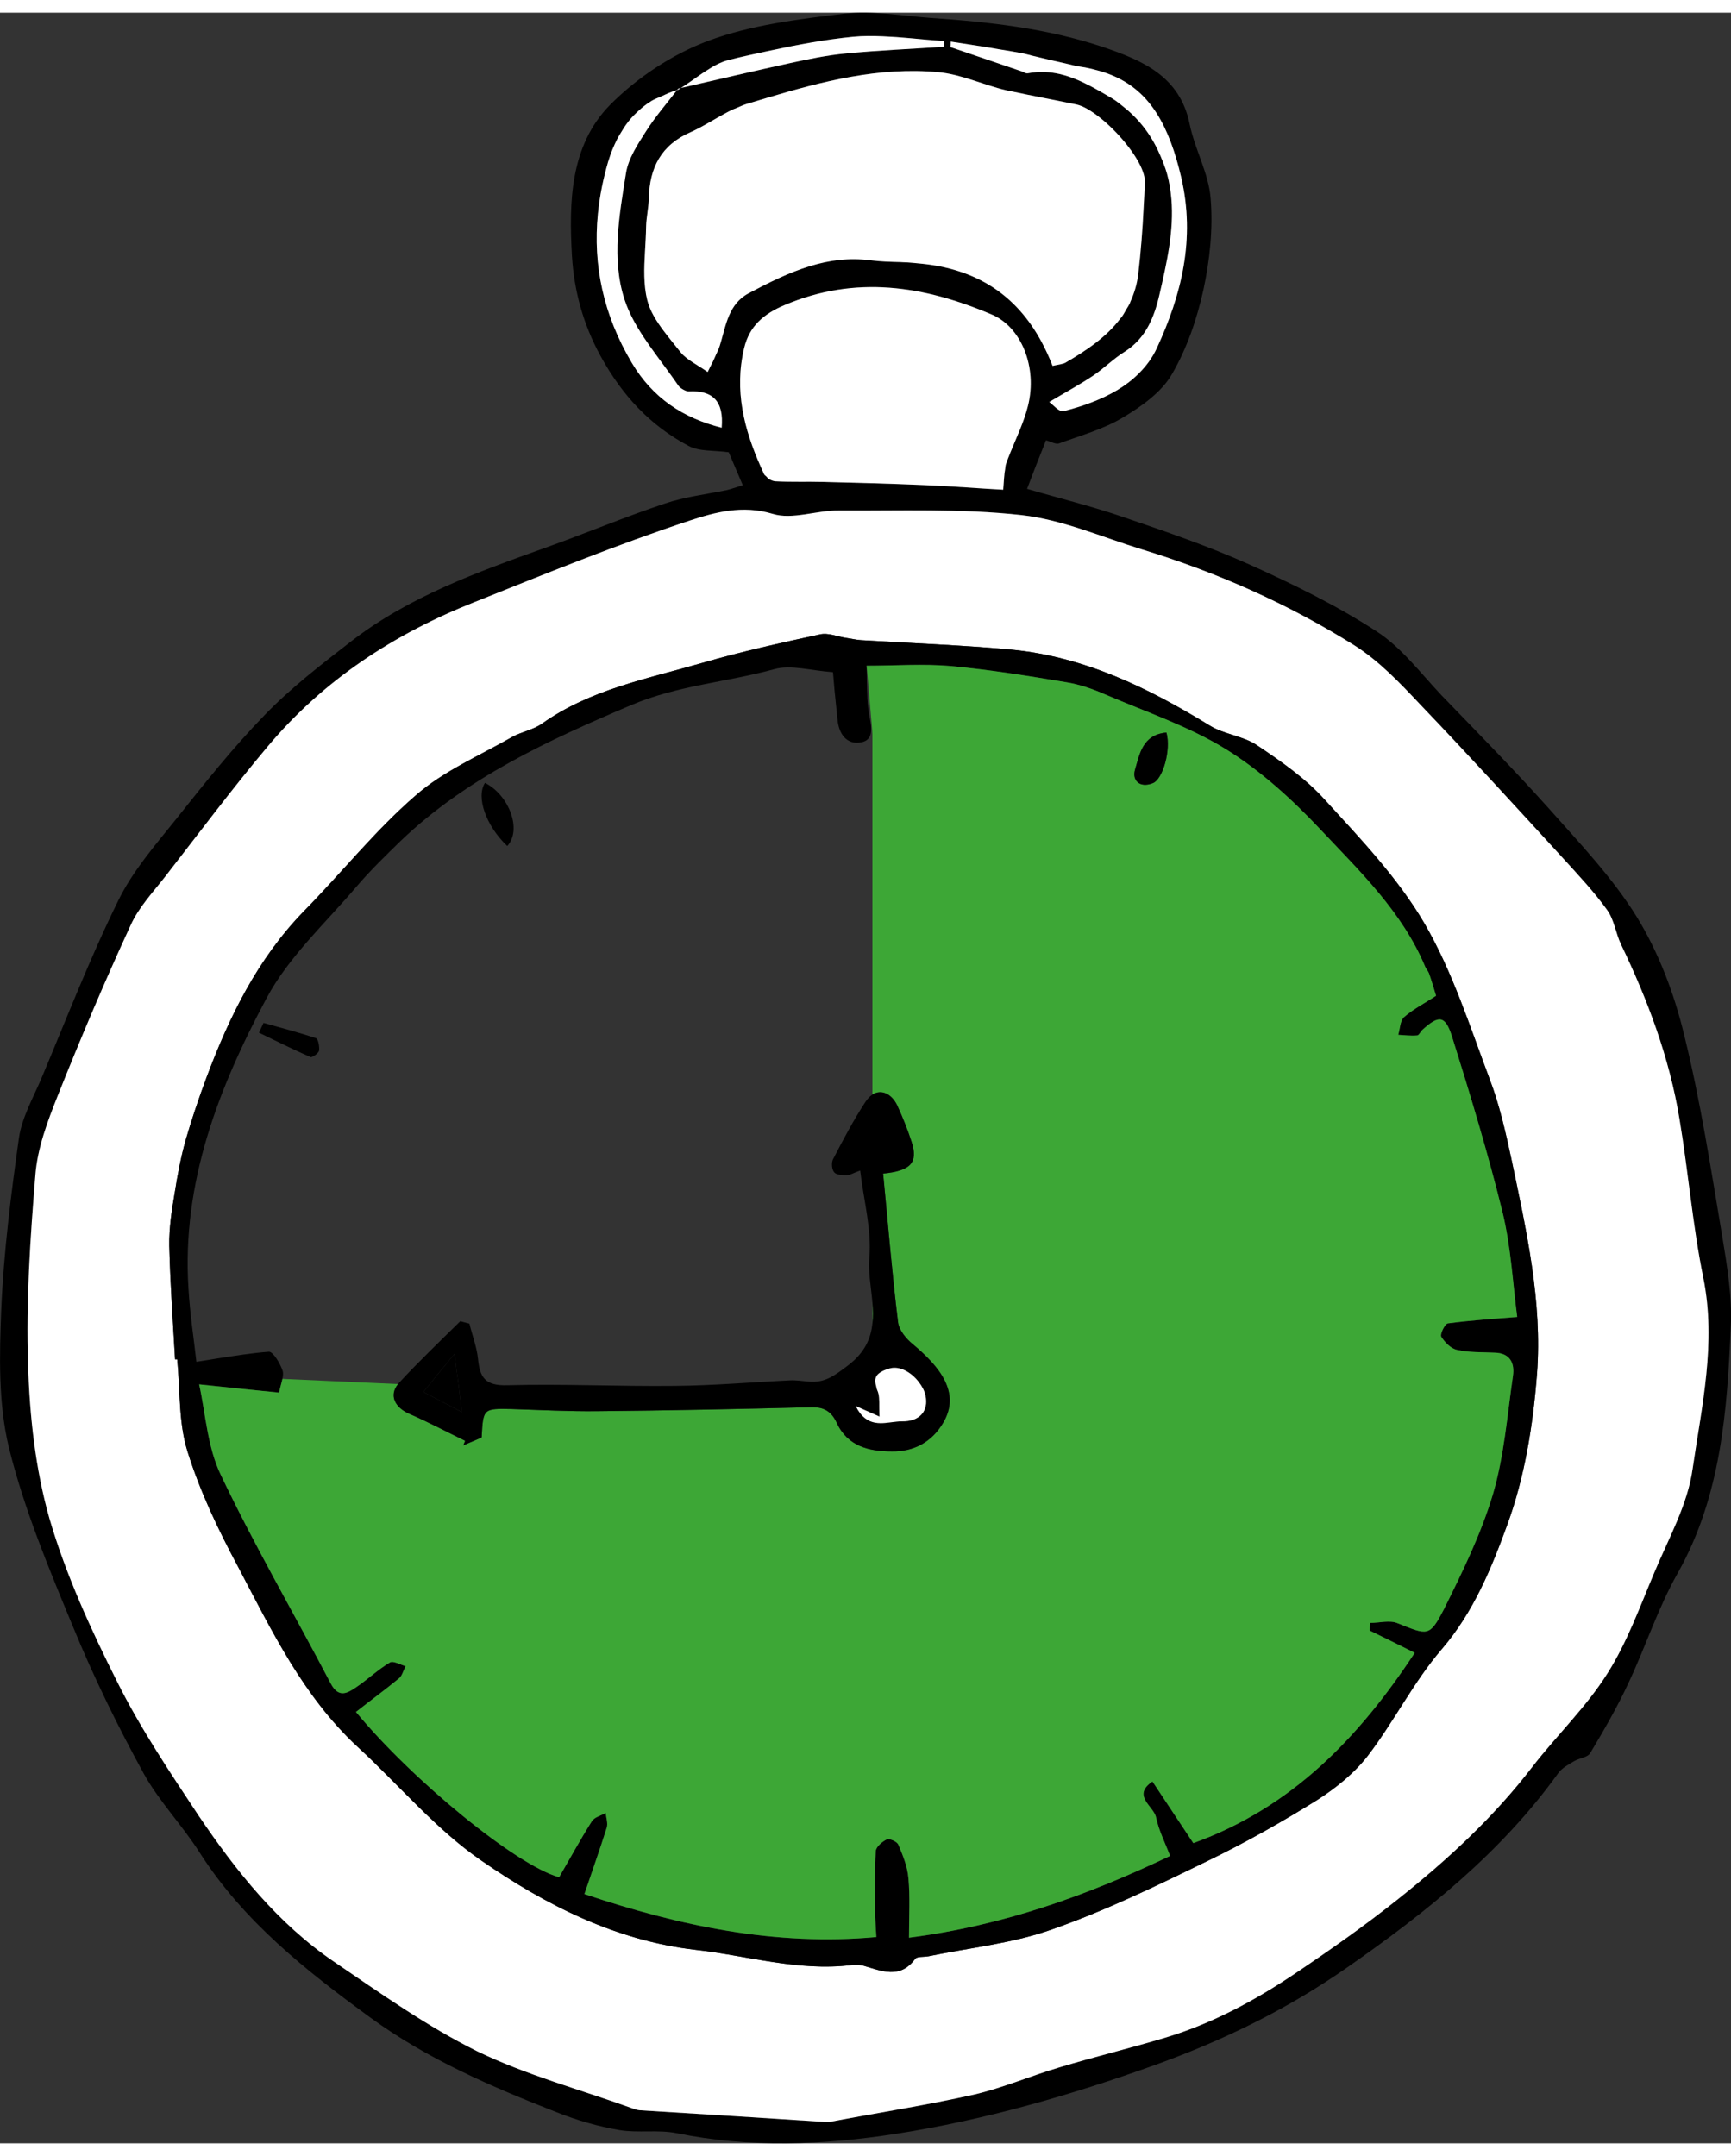 <?xml version="1.0" encoding="utf-8"?>
<!-- Generator: Adobe Illustrator 16.0.0, SVG Export Plug-In . SVG Version: 6.00 Build 0)  -->
<!DOCTYPE svg PUBLIC "-//W3C//DTD SVG 1.1 Tiny//EN" "http://www.w3.org/Graphics/SVG/1.1/DTD/svg11-tiny.dtd">
<svg version="1.1" baseProfile="tiny" id="Livello_1"
	 xmlns="http://www.w3.org/2000/svg" xmlns:xlink="http://www.w3.org/1999/xlink" x="0px" y="0px" 
	 viewBox="0 0 56.749 69.854" width="57px" height="71px" xml:space="preserve">
<rect x="0" y="0" width="56.749" height="69.854" fill="#333333" stroke="none"/>
<g>
	<path fill="none" d="M22.2,2.531c-0.194,0.054-0.354,0.137-0.521,0.214c0.164-0.076,0.326-0.154,0.514-0.205
		C22.195,2.537,22.197,2.534,22.2,2.531z"/>
	<path fill="none" d="M19.604,6.585c-0.169,1.688,0.176,3.317,1.106,4.885c0,0.001,0.001,0.002,0.002,0.003
		C19.783,9.906,19.436,8.274,19.604,6.585z"/>
	<path fill="none" d="M23.467,11.232c-0.031,0.068-0.058,0.137-0.092,0.204C23.409,11.369,23.436,11.3,23.467,11.232z"/>
	<path fill="none" d="M25.255,1.242c-0.463,0.099-0.927,0.193-1.385,0.309c-0.15,0.04-0.29,0.1-0.42,0.17
		c-0.07,0.03-0.13,0.07-0.2,0.12c-0.032,0.019-0.062,0.042-0.093,0.062c0.23-0.149,0.465-0.281,0.717-0.346
		C24.33,1.438,24.793,1.341,25.255,1.242z"/>
	<path fill="none" d="M22.419,12.367c-0.076-0.039-0.145-0.089-0.179-0.146c-0.099-0.146-0.206-0.29-0.311-0.434
		c0.104,0.144,0.21,0.287,0.307,0.433C22.274,12.278,22.344,12.329,22.419,12.367z"/>
	<path fill="none" d="M22.906,2.069c-0.195,0.135-0.388,0.274-0.584,0.4c0.001,0,0.002,0,0.002,0
		C22.521,2.344,22.713,2.206,22.906,2.069z"/>
	<path fill="none" d="M23.2,11.781c0,0,0-0.001,0.001-0.002c-0.163-0.114-0.34-0.217-0.507-0.328
		C22.86,11.563,23.037,11.667,23.2,11.781z"/>
	<path fill="none" d="M26.561,8.306c0.625-0.189,1.277-0.28,1.979-0.185c0.325,0.036,0.651,0.045,0.978,0.054
		c-0.325-0.007-0.651-0.016-0.974-0.059C27.84,8.023,27.187,8.116,26.561,8.306z"/>
	<path fill="none" d="M34.51,11.581c0.098-0.024,0.188-0.039,0.271-0.058c-0.083,0.019-0.173,0.033-0.271,0.056
		C34.509,11.58,34.51,11.58,34.51,11.581z"/>
	<path fill="none" d="M30.167,8.224c1.819,0.173,3.137,1.005,3.981,2.572C33.305,9.227,31.984,8.395,30.167,8.224z"/>
	<path fill="none" d="M33.261,2.598c0.593,0.128,1.19,0.236,1.783,0.361C34.451,2.831,33.854,2.725,33.261,2.598z"/>
	<path fill="none" d="M23.025,3.725c0.329-0.179,0.649-0.381,0.982-0.543C23.674,3.343,23.354,3.544,23.025,3.725z"/>
	<path fill="none" d="M36.79,9.953c-0.019,0.027-0.042,0.05-0.062,0.076C36.748,10.003,36.771,9.98,36.79,9.953z"/>
	<path fill="none" d="M37.033,9.544c-0.032,0.066-0.074,0.125-0.11,0.187C36.959,9.669,37.001,9.61,37.033,9.544z"/>
	<path fill="none" d="M37.066,9.461c0.121-0.267,0.212-0.559,0.253-0.891c0.087-0.732,0.142-1.466,0.176-2.203
		c-0.036,0.735-0.091,1.47-0.178,2.201C37.278,8.901,37.188,9.193,37.066,9.461z"/>
	<path fill="none" d="M37.34,11.823c-0.207,0.207-0.44,0.387-0.696,0.541C36.899,12.21,37.134,12.03,37.34,11.823z"/>
	<path fill="none" d="M33.691,1.987c-0.045,0.008-0.097-0.02-0.148-0.043c0.049,0.027,0.101,0.055,0.146,0.047
		c0.765-0.144,1.418,0.083,2.043,0.406C35.109,2.072,34.454,1.842,33.691,1.987z"/>
	<path fill="none" d="M36.892,3.133c0.517,0.424,0.898,0.96,1.155,1.566C37.792,4.093,37.41,3.556,36.892,3.133z"/>
	<path fill="none" d="M33.84,1.409C34.226,1.502,34.612,1.596,35,1.68C34.613,1.595,34.228,1.501,33.84,1.409z"/>
	<path fill="none" d="M32.206,1.108c0.196,0.03,0.392,0.065,0.587,0.098C32.598,1.173,32.402,1.138,32.206,1.108z"/>
	<path fill="none" d="M36.859,11.123c0.708-0.442,0.984-1.143,1.155-1.888c0.236-1.033,0.479-2.087,0.388-3.136
		c0.089,1.049-0.155,2.103-0.393,3.132c-0.17,0.75-0.44,1.45-1.15,1.89c-0.359,0.23-0.67,0.54-1.029,0.78
		c-0.41,0.28-0.86,0.52-1.431,0.86c0,0,0.001,0,0.001,0.001c0.569-0.338,1.016-0.58,1.434-0.86
		C36.191,11.664,36.497,11.349,36.859,11.123z"/>
	<path fill="none" d="M20.851,3.295c0.155-0.152,0.324-0.292,0.516-0.408C21.171,3.004,21.002,3.143,20.851,3.295z"/>
	<path fill="none" d="M37.919,3.295c-0.423-0.669-1.023-1.159-1.924-1.4C36.895,2.138,37.494,2.628,37.919,3.295z"/>
	<path fill="none" d="M28.942,0.774c0.297,0.012,0.595,0.034,0.894,0.062C29.537,0.808,29.239,0.787,28.942,0.774z"/>
	<path fill="none" d="M20.67,3.481c-0.06,0.07-0.12,0.14-0.17,0.21c-0.052,0.071-0.09,0.156-0.136,0.232
		c0.101-0.168,0.21-0.329,0.337-0.474C20.691,3.46,20.679,3.47,20.67,3.481z"/>
	<path fill="none" d="M27.729,1.336c-0.609,0.058-1.214,0.182-1.813,0.313c-1.2,0.261-2.395,0.544-3.591,0.819
		c0,0-0.001,0.001-0.002,0.001c1.199-0.27,2.398-0.56,3.598-0.819c0.59-0.13,1.2-0.26,1.81-0.31c1.07-0.11,2.14-0.15,3.22-0.22
		v-0.19c-0.001,0-0.002,0-0.003,0c0,0.062,0,0.125,0,0.187C29.875,1.188,28.799,1.235,27.729,1.336z"/>
	<path fill="none" d="M19.948,4.859c0.076-0.258,0.176-0.495,0.289-0.72C20.123,4.363,20.024,4.6,19.948,4.859z"/>
	<path fill="none" d="M32.215,1.487c-0.351-0.119-0.701-0.239-1.052-0.358c0.003-0.058,0.005-0.115,0.007-0.171
		c0,0.058,0,0.116-0.01,0.173C31.512,1.248,31.863,1.368,32.215,1.487z"/>
	<path fill="none" d="M22.234,2.49l0.021,0.022l0,0C22.252,2.509,22.235,2.491,22.234,2.49c-0.001,0-0.003,0-0.004,0
		c-0.01,0.01-0.02,0.03-0.03,0.04c0.001,0,0.002-0.001,0.003-0.001C22.213,2.516,22.224,2.503,22.234,2.49z"/>
	<path fill="none" d="M30.116,44.887c-0.243-0.318-0.622-0.53-0.937-0.446c-0.154,0.043-0.285,0.099-0.378,0.18
		c0.092-0.079,0.222-0.134,0.373-0.175C29.493,44.359,29.873,44.57,30.116,44.887z"/>
	<path fill="none" d="M28.276,45.78c0.076,0.033,0.165,0.073,0.238,0.105C28.442,45.852,28.353,45.813,28.276,45.78z"/>
	<path fill="none" d="M28.055,45.683c-0.002-0.001-0.003-0.001-0.005-0.002c0.364,0.728,0.894,0.558,1.344,0.511
		C28.944,46.235,28.418,46.411,28.055,45.683z"/>
	<path fill="none" d="M28.76,45.162c0.066,0.147,0.068,0.339,0.066,0.549c0.001-0.215,0.004-0.399-0.065-0.546
		C28.76,45.164,28.761,45.163,28.76,45.162z"/>
	<path fill="none" d="M28.827,45.804c0,0.074-0.002,0.14,0.003,0.221c0.002,0.001,0.002,0.001,0.004,0.002
		C28.829,45.949,28.828,45.875,28.827,45.804z"/>
	<path fill="none" d="M37.473,5.217c-0.189-0.558-0.821-1.315-1.422-1.787C36.649,3.902,37.279,4.66,37.473,5.217z"/>
	<path fill="none" d="M28.723,45.023c-0.024-0.084-0.036-0.16-0.024-0.22C28.687,44.864,28.698,44.939,28.723,45.023z"/>
	<path fill="none" d="M13.1,44.901c0.64-0.69,1.32-1.34,1.99-2c0.1,0.03,0.2,0.05,0.3,0.08c0.09,0.38,0.24,0.76,0.28,1.149
		c0.06,0.61,0.23,0.891,0.96,0.87c1.82-0.05,3.65,0.04,5.48,0.021c1.26-0.01,2.52-0.12,3.78-0.181c0.21-0.01,0.41,0.021,0.61,0.04
		c0.54,0.051,0.85-0.189,1.3-0.529c0.55-0.42,0.75-0.88,0.8-1.37v-0.7c-0.04-0.49-0.14-0.99-0.1-1.46c0.08-0.92-0.181-1.86-0.3-2.86
		c-0.21,0.07-0.32,0.15-0.43,0.15c-0.15,0-0.34,0-0.42-0.09c-0.08-0.09-0.1-0.311-0.04-0.431c0.33-0.64,0.67-1.279,1.061-1.879
		c0.069-0.1,0.14-0.18,0.229-0.24v-11.8c0-0.15-0.18-2.11-0.189-2.26c0.01,0.15,0.01,0.3,0.01,0.45c0.01,0.43,0.01,0.84,0.09,1.23
		s0.12,0.76-0.28,0.83c-0.47,0.09-0.729-0.28-0.77-0.74c-0.01-0.1-0.02-0.19-0.03-0.29c-0.05-0.45-0.09-0.89-0.12-1.27
		c-0.72-0.05-1.37-0.25-1.92-0.1c-1.56,0.43-3.18,0.53-4.72,1.19c-2.71,1.15-5.36,2.37-7.52,4.43c-0.5,0.49-1.01,0.98-1.46,1.51
		c-1.02,1.2-2.23,2.31-2.95,3.66c-1.58,2.95-2.78,6.06-2.56,9.51c0.05,0.85,0.18,1.68,0.26,2.41c0.24-0.04,0.47-0.07,0.69-0.11
		c0.59-0.09,1.14-0.18,1.69-0.22c0.14,0,0.37,0.39,0.45,0.63c0.02,0.08,0.01,0.17-0.01,0.26l3.79,0.17
		C13.07,44.941,13.08,44.92,13.1,44.901z M15.9,25.251c0.79,0.4,1.22,1.54,0.73,2.07C15.93,26.661,15.6,25.711,15.9,25.251z
		 M10.46,34.031c-0.02,0.09-0.23,0.23-0.28,0.21c-0.57-0.25-1.13-0.53-1.69-0.8c0.05-0.11,0.1-0.21,0.15-0.32
		c0.57,0.16,1.15,0.31,1.72,0.5C10.43,33.641,10.48,33.901,10.46,34.031z"/>
	<path fill="none" d="M21.148,7.838c-0.033,0.54-0.054,1.079,0.072,1.583c0.092,0.36,0.301,0.693,0.541,1.012
		c-0.24-0.32-0.45-0.653-0.539-1.01C21.098,8.919,21.117,8.379,21.148,7.838z"/>
	<path fill="none" d="M32.353,15.608c0.18,0.011,0.358,0.022,0.537,0.033c0.001-0.008,0.001-0.015,0.001-0.023
		c0,0.007,0,0.014-0.001,0.021C32.711,15.628,32.532,15.619,32.353,15.608z"/>
	<path fill="none" d="M25.05,15.131c0,0,0.001,0.001,0.001,0.001c-0.037-0.078-0.07-0.157-0.105-0.236
		C24.981,14.975,25.014,15.053,25.05,15.131z"/>
	<path fill="none" d="M32.954,14.951c0.009-0.049,0.008-0.104,0.025-0.15c0.044-0.129,0.095-0.257,0.146-0.384
		c-0.052,0.127-0.104,0.254-0.147,0.384C32.963,14.847,32.963,14.901,32.954,14.951z"/>
	<path fill="none" d="M23.817,10.16c0.103-0.308,0.241-0.596,0.504-0.814C24.057,9.562,23.919,9.85,23.817,10.16z"/>
	<path fill="none" d="M25.207,15.288c-0.037-0.022-0.055-0.054-0.083-0.082C25.152,15.234,25.169,15.266,25.207,15.288z"/>
	<path fill="none" d="M25.12,2.799c-0.213,0.063-0.427,0.127-0.64,0.192c-0.11,0.034-0.215,0.083-0.322,0.129
		c0.106-0.046,0.211-0.096,0.322-0.129C24.693,2.927,24.906,2.862,25.12,2.799z"/>
	<polygon points="22.197,2.538 22.203,2.53 22.2,2.531 22.193,2.54 	"/>
	<path d="M55.21,33.501c-0.32-1.33-0.83-2.68-1.54-3.84c-0.8-1.3-1.89-2.44-2.91-3.59c-1.13-1.26-2.32-2.47-3.5-3.69
		c-0.69-0.73-1.32-1.58-2.15-2.11c-1.31-0.85-2.729-1.54-4.149-2.18c-1.34-0.6-2.74-1.08-4.12-1.55c-1.04-0.36-2.11-0.62-3.17-0.93
		c0.18-0.48,0.399-1.04,0.62-1.59c0.14,0.03,0.31,0.14,0.43,0.1c0.71-0.26,1.47-0.47,2.11-0.86c0.6-0.36,1.25-0.82,1.59-1.41
		c0.49-0.84,0.82-1.81,1.03-2.76c0.21-0.97,0.319-2,0.239-2.99c-0.06-0.83-0.52-1.62-0.689-2.45c-0.32-1.58-1.561-2.09-2.851-2.53
		c-1.83-0.61-3.739-0.82-5.649-0.95c-0.94-0.07-1.891-0.24-2.81-0.14c-1.51,0.18-3.07,0.37-4.47,0.89
		c-1.18,0.44-2.34,1.21-3.23,2.11c-1.31,1.34-1.34,3.2-1.24,4.95c0.07,1.13,0.36,2.22,0.94,3.28c0.71,1.29,1.62,2.27,2.88,2.94
		c0.35,0.19,0.82,0.14,1.32,0.21c0.1,0.24,0.27,0.63,0.46,1.08c-0.19,0.06-0.36,0.12-0.52,0.16c-0.68,0.14-1.38,0.22-2.03,0.44
		c-1.32,0.44-2.6,0.98-3.92,1.45c-2.23,0.8-4.47,1.6-6.37,3.07c-0.98,0.76-1.97,1.52-2.83,2.41c-1.04,1.07-1.98,2.25-2.91,3.42
		c-0.69,0.86-1.43,1.71-1.9,2.68c-0.93,1.89-1.69,3.86-2.51,5.81c-0.27,0.64-0.64,1.28-0.74,1.96c-0.26,1.859-0.5,3.739-0.58,5.62
		c-0.06,1.51-0.1,3.079,0.25,4.529c0.5,2.03,1.32,3.99,2.12,5.92c0.67,1.63,1.45,3.221,2.3,4.771c0.51,0.92,1.27,1.7,1.84,2.6
		c1.44,2.25,3.48,3.86,5.59,5.4c1.88,1.37,3.98,2.27,6.12,3.109c0.66,0.261,1.35,0.461,2.05,0.58c0.61,0.101,1.26-0.02,1.87,0.101
		c2.4,0.49,4.82,0.39,7.2,0.02c2.89-0.45,5.71-1.26,8.47-2.25c2.25-0.81,4.351-1.83,6.311-3.2c2.609-1.819,5.05-3.77,6.92-6.369
		c0.12-0.17,0.34-0.29,0.529-0.4c0.171-0.1,0.44-0.12,0.521-0.26c0.45-0.75,0.89-1.51,1.26-2.311c0.561-1.189,0.97-2.47,1.62-3.609
		c1.41-2.521,1.61-5.29,1.73-8.061c0.05-0.979-0.12-1.979-0.28-2.96C56.09,37.911,55.75,35.681,55.21,33.501z M31.17,0.948
		c0.345,0.055,0.69,0.107,1.036,0.16c0.196,0.03,0.392,0.065,0.587,0.098c0.244,0.041,0.488,0.078,0.73,0.125
		c0.106,0.021,0.211,0.053,0.316,0.078C34.228,1.501,34.613,1.595,35,1.68c0.137,0.03,0.271,0.071,0.41,0.089
		c0.212,0.028,0.399,0.076,0.585,0.126c0.9,0.241,1.501,0.731,1.924,1.4c0.37,0.583,0.616,1.291,0.805,2.095
		c0.476,2.032,0.008,3.868-0.799,5.611c-0.147,0.317-0.349,0.586-0.585,0.822c-0.206,0.207-0.44,0.387-0.696,0.541
		c-0.535,0.322-1.156,0.542-1.78,0.701c-0.137,0.035-0.347-0.221-0.465-0.302c0.001,0,0.001,0,0.002-0.001
		c0,0-0.001-0.001-0.001-0.001c0.57-0.34,1.021-0.58,1.431-0.86c0.359-0.24,0.67-0.55,1.029-0.78c0.71-0.44,0.98-1.14,1.15-1.89
		c0.237-1.029,0.481-2.083,0.393-3.132c-0.024-0.275-0.066-0.55-0.144-0.824c-0.056-0.198-0.133-0.388-0.212-0.576
		c-0.257-0.606-0.639-1.142-1.155-1.566C36.749,3.017,36.61,2.897,36.445,2.8c-0.235-0.139-0.472-0.277-0.713-0.403
		c-0.625-0.324-1.278-0.55-2.043-0.406c-0.046,0.008-0.098-0.02-0.146-0.047c-0.015-0.007-0.03-0.015-0.045-0.02
		c-0.427-0.146-0.855-0.291-1.283-0.437c-0.352-0.119-0.703-0.239-1.055-0.356c0.01-0.058,0.01-0.116,0.01-0.173
		C31.17,0.954,31.17,0.951,31.17,0.948z M20.712,11.474C20.712,11.474,20.712,11.474,20.712,11.474
		c-0.001-0.001-0.002-0.002-0.002-0.003c-0.93-1.568-1.275-3.198-1.106-4.885c0.056-0.563,0.169-1.132,0.337-1.708
		c0.002-0.007,0.005-0.012,0.007-0.019c0.076-0.259,0.175-0.497,0.289-0.72c0.038-0.076,0.084-0.145,0.127-0.217
		c0.046-0.076,0.084-0.161,0.136-0.232c0.05-0.07,0.11-0.14,0.17-0.21c0.009-0.011,0.021-0.021,0.031-0.032
		c0.047-0.054,0.099-0.104,0.15-0.154c0.151-0.152,0.32-0.291,0.516-0.408c0.094-0.057,0.208-0.095,0.312-0.143
		c0.167-0.077,0.327-0.16,0.521-0.214c0.01-0.01,0.02-0.03,0.03-0.04c0.001,0,0.003,0,0.005-0.001l0,0
		c0.029-0.007,0.059-0.013,0.087-0.02c0.196-0.126,0.389-0.265,0.584-0.4c0.083-0.059,0.167-0.113,0.251-0.167
		c0.031-0.02,0.061-0.042,0.093-0.062c0.07-0.05,0.13-0.09,0.2-0.12c0.13-0.07,0.27-0.13,0.42-0.17
		c0.458-0.116,0.922-0.21,1.385-0.309c0.898-0.194,1.803-0.362,2.713-0.452c0.322-0.032,0.647-0.029,0.975-0.015
		c0.297,0.012,0.595,0.034,0.894,0.062c0.371,0.035,0.742,0.071,1.111,0.092c0,0.001,0,0.001,0,0.002c0.001,0,0.002,0,0.003,0v0.19
		c-1.08,0.07-2.15,0.11-3.22,0.22c-0.61,0.05-1.22,0.18-1.81,0.31c-1.199,0.26-2.398,0.549-3.598,0.819
		C22.3,2.484,22.279,2.5,22.257,2.514c0,0-0.001-0.001-0.002-0.002l0,0l0.001,0.002c-0.022,0.006-0.038,0.018-0.06,0.024
		c-0.344,0.444-0.714,0.872-1.014,1.345c-0.272,0.427-0.581,0.89-0.658,1.371c-0.22,1.383-0.485,2.836-0.043,4.166
		c0.284,0.855,0.895,1.603,1.448,2.367c0.105,0.144,0.212,0.288,0.311,0.434c0.034,0.057,0.104,0.107,0.179,0.146
		c0.057,0.029,0.117,0.053,0.167,0.05c0.792-0.041,1.149,0.331,1.075,1.188C22.4,13.289,21.398,12.632,20.712,11.474z M23.602,10.91
		c-0.035,0.111-0.086,0.216-0.135,0.322c-0.031,0.068-0.058,0.136-0.092,0.204c-0.058,0.114-0.118,0.228-0.172,0.344
		c-0.001,0-0.001-0.001-0.002-0.001c0,0,0,0.001-0.001,0.002c-0.163-0.114-0.339-0.218-0.506-0.33
		c-0.142-0.094-0.277-0.192-0.378-0.318c-0.181-0.228-0.375-0.461-0.555-0.701c-0.24-0.319-0.449-0.651-0.541-1.012
		c-0.126-0.504-0.105-1.043-0.072-1.583c0.016-0.274,0.032-0.549,0.037-0.82c0.006-0.313,0.083-0.625,0.09-0.939
		c0.024-0.999,0.404-1.743,1.368-2.162c0.13-0.057,0.256-0.124,0.382-0.192c0.329-0.18,0.649-0.382,0.982-0.543
		c0.049-0.024,0.102-0.039,0.151-0.061c0.106-0.046,0.211-0.095,0.322-0.129c0.213-0.064,0.426-0.128,0.64-0.192
		c1.837-0.548,3.698-1.031,5.644-0.85c0.75,0.069,1.471,0.415,2.215,0.591c0.094,0.022,0.188,0.038,0.282,0.058
		c0.594,0.126,1.19,0.233,1.783,0.361c0.086,0.018,0.172,0.032,0.257,0.051c0.215,0.049,0.479,0.208,0.75,0.42
		c0.601,0.472,1.232,1.229,1.422,1.787c0.041,0.116,0.062,0.222,0.061,0.316c-0.005,0.278-0.024,0.557-0.038,0.835
		c-0.034,0.736-0.089,1.47-0.176,2.203c-0.041,0.332-0.132,0.624-0.253,0.891c-0.013,0.027-0.02,0.057-0.033,0.083
		c-0.032,0.066-0.074,0.125-0.11,0.187c-0.044,0.074-0.083,0.152-0.133,0.222c-0.019,0.027-0.042,0.05-0.062,0.076
		c-0.452,0.6-1.104,1.042-1.796,1.444c-0.044,0.025-0.097,0.037-0.151,0.049c-0.083,0.02-0.173,0.034-0.271,0.058
		c0,0-0.001-0.001-0.001-0.002c0,0-0.001,0-0.001,0c-0.108-0.279-0.229-0.54-0.359-0.783c-0.845-1.567-2.162-2.399-3.981-2.572
		c-0.181-0.017-0.356-0.039-0.547-0.042c-0.034,0-0.068-0.005-0.103-0.006c-0.326-0.009-0.652-0.018-0.978-0.054
		c-0.702-0.095-1.354-0.004-1.979,0.185c-0.694,0.21-1.356,0.542-2.012,0.89c-0.085,0.045-0.16,0.095-0.227,0.15
		c-0.263,0.219-0.401,0.506-0.504,0.814C23.737,10.405,23.679,10.663,23.602,10.91z M24.396,11.001
		c0.171-0.724,0.633-1.122,1.321-1.414c2.331-0.99,4.577-0.638,6.803,0.31c0.953,0.405,1.498,1.709,1.183,2.987
		c-0.13,0.526-0.371,1.024-0.577,1.532c-0.052,0.127-0.103,0.255-0.146,0.384c-0.018,0.046-0.017,0.101-0.025,0.15
		c-0.038,0.202-0.042,0.421-0.063,0.667c0,0.008,0,0.015-0.001,0.023c-0.179-0.01-0.357-0.021-0.537-0.033
		c-0.692-0.044-1.385-0.093-2.077-0.122c-1.1-0.047-2.199-0.075-3.299-0.103c-0.518-0.013-1.038,0.008-1.556-0.02
		c-0.065-0.003-0.145-0.033-0.214-0.076c-0.037-0.021-0.055-0.054-0.083-0.082c-0.024-0.024-0.06-0.045-0.072-0.071
		c0,0,0-0.001-0.001-0.002c0,0-0.001-0.001-0.001-0.001c-0.036-0.078-0.069-0.156-0.104-0.234
		C24.394,13.658,24.068,12.38,24.396,11.001z M55.49,47.731c-0.16,1.18-0.79,2.29-1.261,3.42c-0.47,1.11-0.89,2.28-1.529,3.29
		c-0.69,1.1-1.65,2.02-2.45,3.05c-1.271,1.66-2.79,3.061-4.41,4.35c-1.09,0.87-2.23,1.671-3.39,2.45
		c-1.311,0.88-2.7,1.63-4.221,2.09c-1.16,0.351-2.33,0.631-3.489,0.98c-0.95,0.28-1.87,0.68-2.83,0.9
		c-1.521,0.34-3.061,0.579-4.76,0.899c-1.97-0.13-4.08-0.26-6.18-0.39c-0.09-0.01-0.18-0.04-0.26-0.07
		c-1.69-0.61-3.45-1.08-5.06-1.86c-1.65-0.819-3.17-1.899-4.7-2.939c-1.84-1.25-3.21-2.97-4.44-4.79c-0.94-1.42-1.9-2.85-2.66-4.37
		c-0.87-1.729-1.69-3.52-2.23-5.37c-0.46-1.62-0.65-3.35-0.7-5.04c-0.07-2.08,0.07-4.17,0.24-6.24c0.07-0.88,0.4-1.75,0.73-2.58
		c0.75-1.88,1.54-3.75,2.39-5.59c0.26-0.58,0.72-1.07,1.12-1.58c1.12-1.44,2.21-2.9,3.38-4.29c1.83-2.18,4.15-3.69,6.78-4.73
		c2.33-0.93,4.66-1.88,7.05-2.67c0.82-0.27,1.73-0.52,2.72-0.22c0.65,0.2,1.44-0.12,2.17-0.11c2,0.01,4.01-0.07,5.99,0.15
		c1.34,0.15,2.63,0.72,3.93,1.12c2.46,0.75,4.81,1.79,6.979,3.15c0.811,0.51,1.5,1.24,2.16,1.94c1.59,1.66,3.141,3.36,4.69,5.05
		c0.5,0.55,1.01,1.09,1.439,1.69c0.23,0.32,0.28,0.76,0.45,1.12c0.88,1.83,1.59,3.72,1.92,5.73c0.29,1.729,0.431,3.49,0.78,5.21
		C56.27,43.611,55.79,45.67,55.49,47.731z"/>
	<path fill="#FFFFFF" d="M55.06,36.271c-0.33-2.01-1.04-3.9-1.92-5.73c-0.17-0.36-0.22-0.8-0.45-1.12
		c-0.43-0.6-0.939-1.14-1.439-1.69c-1.55-1.69-3.101-3.39-4.69-5.05c-0.66-0.7-1.35-1.43-2.16-1.94c-2.17-1.36-4.52-2.4-6.979-3.15
		c-1.3-0.4-2.59-0.97-3.93-1.12c-1.98-0.22-3.99-0.14-5.99-0.15c-0.73-0.01-1.52,0.31-2.17,0.11c-0.99-0.3-1.9-0.05-2.72,0.22
		c-2.39,0.79-4.72,1.74-7.05,2.67c-2.63,1.04-4.95,2.55-6.78,4.73c-1.17,1.39-2.26,2.85-3.38,4.29c-0.4,0.51-0.86,1-1.12,1.58
		c-0.85,1.84-1.64,3.71-2.39,5.59c-0.33,0.83-0.66,1.7-0.73,2.58c-0.17,2.07-0.31,4.16-0.24,6.24c0.05,1.69,0.24,3.42,0.7,5.04
		c0.54,1.851,1.36,3.641,2.23,5.37c0.76,1.521,1.72,2.95,2.66,4.37c1.23,1.82,2.6,3.54,4.44,4.79c1.53,1.04,3.05,2.12,4.7,2.939
		c1.61,0.78,3.37,1.25,5.06,1.86c0.08,0.03,0.17,0.061,0.26,0.07c2.1,0.13,4.21,0.26,6.18,0.39c1.7-0.32,3.24-0.56,4.76-0.899
		c0.96-0.221,1.88-0.62,2.83-0.9c1.159-0.35,2.329-0.63,3.489-0.98c1.521-0.46,2.91-1.21,4.221-2.09c1.159-0.779,2.3-1.58,3.39-2.45
		c1.62-1.289,3.14-2.689,4.41-4.35c0.8-1.03,1.76-1.95,2.45-3.05c0.64-1.01,1.06-2.18,1.529-3.29c0.471-1.13,1.101-2.24,1.261-3.42
		c0.3-2.061,0.779-4.12,0.35-6.25C55.49,39.761,55.35,38,55.06,36.271z M50.39,44.63c-0.13,1.671-0.399,3.37-0.97,4.931
		c-0.521,1.43-1.11,2.88-2.16,4.1c-0.92,1.07-1.56,2.37-2.42,3.49c-0.44,0.57-1.05,1.06-1.66,1.45c-1.17,0.729-2.38,1.41-3.62,2.01
		c-1.66,0.81-3.33,1.62-5.069,2.229c-1.29,0.461-2.7,0.601-4.051,0.881c-0.149,0.029-0.38,0-0.439,0.09
		c-0.5,0.67-1.101,0.39-1.69,0.22c-0.13-0.03-0.279-0.04-0.41-0.02c-1.74,0.21-3.4-0.311-5.09-0.5
		c-2.62-0.301-4.92-1.471-7.02-2.921c-1.5-1.029-2.71-2.489-4.07-3.739c-1.78-1.65-2.81-3.8-3.91-5.891
		c-0.65-1.21-1.25-2.47-1.66-3.779c-0.3-0.95-0.24-2.011-0.34-3.03H5.74c-0.07-1.24-0.16-2.48-0.19-3.72
		c-0.01-0.58,0.08-1.17,0.18-1.75c0.09-0.58,0.2-1.16,0.36-1.73c0.2-0.689,0.43-1.37,0.68-2.04c0.75-2,1.67-3.88,3.18-5.44
		c1.24-1.26,2.35-2.66,3.68-3.81c0.91-0.8,2.09-1.3,3.17-1.92c0.31-0.17,0.69-0.23,0.98-0.44c1.57-1.11,3.43-1.46,5.23-1.98
		c1.28-0.37,2.58-0.66,3.88-0.94c0.27-0.06,0.58,0.08,0.87,0.12c0.15,0.02,0.31,0.06,0.46,0.07c1.64,0.1,3.29,0.16,4.93,0.31
		c2.391,0.23,4.49,1.25,6.511,2.49c0.47,0.29,1.09,0.34,1.54,0.64c0.79,0.53,1.6,1.09,2.229,1.79c1.17,1.28,2.4,2.57,3.271,4.06
		c0.92,1.58,1.489,3.38,2.14,5.11c0.32,0.84,0.52,1.73,0.71,2.61C50.04,39.911,50.569,42.25,50.39,44.63z"/>
	<path fill="#FFFFFF" d="M24.321,9.346c0.067-0.055,0.142-0.105,0.227-0.15c0.656-0.348,1.318-0.679,2.012-0.89
		c0.626-0.19,1.28-0.283,1.983-0.189c0.322,0.042,0.648,0.051,0.974,0.059c0.034,0.001,0.068,0.006,0.103,0.006
		c0.19,0.004,0.366,0.026,0.547,0.042c1.817,0.171,3.138,1.003,3.981,2.572c0.131,0.244,0.251,0.504,0.359,0.783
		c0,0,0.001,0,0.001,0c0.099-0.023,0.188-0.038,0.271-0.056c0.055-0.012,0.107-0.024,0.151-0.049
		c0.691-0.401,1.344-0.844,1.796-1.444c0.021-0.026,0.044-0.049,0.062-0.076c0.05-0.07,0.089-0.147,0.133-0.222
		c0.036-0.062,0.078-0.121,0.11-0.187c0.014-0.026,0.021-0.056,0.033-0.083c0.121-0.268,0.212-0.561,0.251-0.892
		c0.087-0.731,0.142-1.466,0.178-2.201c0.014-0.278,0.033-0.557,0.038-0.835c0.002-0.094-0.02-0.2-0.061-0.316
		c-0.193-0.558-0.823-1.315-1.422-1.787c-0.271-0.213-0.535-0.372-0.75-0.42c-0.085-0.02-0.171-0.033-0.257-0.051
		c-0.593-0.125-1.19-0.232-1.783-0.361c-0.094-0.021-0.188-0.036-0.282-0.058c-0.744-0.176-1.465-0.522-2.215-0.591
		c-1.946-0.181-3.807,0.301-5.644,0.85c-0.213,0.063-0.427,0.128-0.64,0.192c-0.11,0.033-0.215,0.083-0.322,0.129
		c-0.05,0.022-0.102,0.037-0.151,0.061c-0.333,0.162-0.653,0.365-0.982,0.543c-0.126,0.068-0.252,0.136-0.382,0.192
		c-0.964,0.419-1.344,1.163-1.368,2.162c-0.007,0.314-0.084,0.626-0.09,0.939c-0.005,0.271-0.021,0.545-0.037,0.82
		c-0.031,0.542-0.05,1.081,0.074,1.584c0.088,0.357,0.299,0.69,0.539,1.01c0.18,0.24,0.374,0.473,0.555,0.701
		c0.101,0.126,0.236,0.224,0.378,0.318c0.167,0.11,0.344,0.213,0.507,0.328c0.001,0,0.001,0.001,0.002,0.001
		c0.054-0.116,0.114-0.23,0.172-0.344c0.034-0.067,0.061-0.136,0.092-0.204c0.049-0.106,0.101-0.211,0.135-0.322
		c0.077-0.248,0.135-0.505,0.215-0.75C23.919,9.85,24.057,9.562,24.321,9.346z"/>
	<path fill="#FFFFFF" d="M25.051,15.132c0,0.001,0,0.001,0.001,0.002c0.012,0.026,0.047,0.047,0.072,0.071
		c0.027,0.028,0.046,0.06,0.083,0.082c0.069,0.042,0.148,0.072,0.214,0.076c0.518,0.028,1.038,0.007,1.556,0.02
		c1.1,0.028,2.2,0.056,3.299,0.103c0.692,0.028,1.385,0.077,2.077,0.122c0.18,0.011,0.358,0.021,0.537,0.031
		c0.001-0.008,0.001-0.014,0.001-0.021c0.021-0.246,0.025-0.465,0.063-0.667c0.009-0.049,0.009-0.104,0.024-0.15
		c0.044-0.129,0.096-0.256,0.147-0.384c0.206-0.508,0.447-1.006,0.577-1.532c0.315-1.278-0.229-2.582-1.183-2.987
		c-2.227-0.948-4.473-1.3-6.803-0.31c-0.688,0.292-1.15,0.69-1.321,1.414c-0.328,1.379-0.002,2.657,0.55,3.896
		C24.981,14.975,25.015,15.054,25.051,15.132z"/>
	<path fill="#FFFFFF" d="M32.215,1.487c0.428,0.146,0.856,0.292,1.283,0.437c0.015,0.005,0.03,0.013,0.045,0.02
		c0.052,0.023,0.104,0.051,0.148,0.043c0.763-0.145,1.418,0.085,2.041,0.41c0.241,0.125,0.478,0.264,0.713,0.403
		c0.165,0.097,0.304,0.217,0.446,0.333c0.519,0.423,0.9,0.96,1.155,1.566c0.079,0.188,0.156,0.378,0.212,0.576
		c0.077,0.274,0.119,0.549,0.144,0.824c0.092,1.049-0.151,2.103-0.388,3.136c-0.171,0.745-0.447,1.446-1.155,1.888
		c-0.362,0.226-0.668,0.541-1.025,0.779c-0.418,0.28-0.864,0.521-1.434,0.86c-0.001,0-0.001,0-0.002,0.001
		c0.118,0.081,0.328,0.337,0.465,0.302c0.624-0.159,1.245-0.378,1.78-0.701c0.256-0.154,0.489-0.334,0.696-0.541
		c0.236-0.235,0.438-0.505,0.585-0.822c0.807-1.743,1.274-3.579,0.799-5.611c-0.188-0.804-0.435-1.513-0.805-2.095
		c-0.425-0.667-1.024-1.158-1.924-1.4c-0.186-0.05-0.373-0.098-0.585-0.126C35.271,1.751,35.137,1.71,35,1.68
		c-0.388-0.084-0.774-0.178-1.16-0.271c-0.105-0.025-0.21-0.058-0.316-0.078c-0.242-0.047-0.486-0.084-0.73-0.125
		c-0.195-0.032-0.391-0.067-0.587-0.098c-0.346-0.053-0.691-0.105-1.036-0.16c0,0.003,0,0.006,0,0.01
		c-0.002,0.057-0.004,0.114-0.007,0.171C31.514,1.248,31.864,1.368,32.215,1.487z"/>
	<path fill="#FFFFFF" d="M22.203,2.53c-0.002,0.002-0.004,0.005-0.006,0.008c0.022-0.006,0.038-0.018,0.06-0.024l-0.001-0.002
		L22.234,2.49C22.224,2.503,22.213,2.516,22.203,2.53z"/>
	<path fill="#FFFFFF" d="M22.585,12.417c-0.05,0.002-0.11-0.021-0.167-0.05c-0.075-0.038-0.145-0.089-0.183-0.146
		c-0.097-0.146-0.203-0.289-0.307-0.433c-0.553-0.764-1.164-1.512-1.448-2.367c-0.442-1.33-0.177-2.783,0.043-4.166
		c0.077-0.481,0.386-0.944,0.658-1.371c0.3-0.473,0.67-0.9,1.014-1.345c-0.001,0-0.002,0.001-0.004,0.001
		c-0.188,0.051-0.35,0.129-0.514,0.205c-0.104,0.048-0.217,0.085-0.312,0.143c-0.192,0.116-0.361,0.256-0.516,0.408
		c-0.051,0.05-0.103,0.1-0.15,0.154c-0.127,0.145-0.236,0.305-0.337,0.474c-0.043,0.072-0.089,0.141-0.127,0.217
		c-0.113,0.225-0.213,0.462-0.289,0.72c-0.002,0.006-0.005,0.012-0.007,0.019c-0.168,0.575-0.281,1.145-0.337,1.708
		c-0.168,1.689,0.18,3.321,1.109,4.888c0,0,0,0,0,0c0.686,1.158,1.688,1.815,2.948,2.131C23.734,12.748,23.377,12.376,22.585,12.417
		z"/>
	<path fill="#FFFFFF" d="M25.916,1.649c0.599-0.131,1.204-0.255,1.813-0.313c1.07-0.101,2.146-0.149,3.219-0.219
		c0-0.062,0-0.125,0-0.187c0,0,0-0.001,0-0.002c-0.369-0.021-0.74-0.058-1.111-0.092c-0.299-0.028-0.597-0.049-0.894-0.062
		c-0.327-0.014-0.652-0.017-0.975,0.015c-0.91,0.09-1.814,0.258-2.713,0.452c-0.462,0.1-0.925,0.196-1.38,0.314
		c-0.252,0.065-0.487,0.197-0.717,0.346c-0.084,0.054-0.168,0.108-0.251,0.167c-0.193,0.136-0.385,0.274-0.582,0.399
		C23.521,2.193,24.716,1.91,25.916,1.649z"/>
	<path fill="#FFFFFF" d="M22.257,2.514C22.279,2.5,22.3,2.484,22.322,2.47c0.001,0,0.001-0.001,0.002-0.001c0,0-0.001,0-0.002,0
		c-0.029,0.007-0.058,0.013-0.087,0.02l0,0c0,0.001,0.018,0.02,0.02,0.022C22.255,2.513,22.257,2.514,22.257,2.514z"/>
	<path d="M48.84,34.971c-0.65-1.73-1.22-3.53-2.14-5.11c-0.87-1.49-2.101-2.78-3.271-4.06c-0.63-0.7-1.439-1.26-2.229-1.79
		c-0.45-0.3-1.07-0.35-1.54-0.64c-2.021-1.24-4.12-2.26-6.511-2.49c-1.64-0.15-3.29-0.21-4.93-0.31c-0.15-0.01-0.31-0.05-0.46-0.07
		c-0.29-0.04-0.6-0.18-0.87-0.12c-1.3,0.28-2.6,0.57-3.88,0.94c-1.8,0.52-3.66,0.87-5.23,1.98c-0.29,0.21-0.67,0.27-0.98,0.44
		c-1.08,0.62-2.26,1.12-3.17,1.92c-1.33,1.15-2.44,2.55-3.68,3.81c-1.51,1.56-2.43,3.44-3.18,5.44c-0.25,0.67-0.48,1.351-0.68,2.04
		c-0.16,0.57-0.27,1.15-0.36,1.73c-0.1,0.58-0.19,1.17-0.18,1.75c0.03,1.239,0.12,2.479,0.19,3.72h0.07
		c0.1,1.02,0.04,2.08,0.34,3.03c0.41,1.31,1.01,2.569,1.66,3.779c1.1,2.091,2.13,4.24,3.91,5.891c1.36,1.25,2.57,2.71,4.07,3.739
		c2.1,1.45,4.4,2.62,7.02,2.921c1.69,0.189,3.35,0.71,5.09,0.5c0.13-0.021,0.28-0.011,0.41,0.02c0.59,0.17,1.19,0.45,1.69-0.22
		c0.06-0.09,0.29-0.061,0.439-0.09c1.351-0.28,2.761-0.42,4.051-0.881c1.739-0.609,3.409-1.42,5.069-2.229
		c1.24-0.6,2.45-1.28,3.62-2.01c0.61-0.391,1.22-0.88,1.66-1.45c0.86-1.12,1.5-2.42,2.42-3.49c1.05-1.22,1.64-2.67,2.16-4.1
		c0.57-1.561,0.84-3.26,0.97-4.931c0.18-2.38-0.35-4.72-0.84-7.05C49.359,36.701,49.16,35.811,48.84,34.971z M47.25,43.411
		c0.12,0.19,0.319,0.391,0.52,0.43c0.4,0.091,0.82,0.07,1.23,0.091c0.5,0.01,0.66,0.34,0.6,0.76c-0.189,1.3-0.29,2.64-0.66,3.89
		c-0.39,1.3-1,2.55-1.609,3.771c-0.471,0.91-0.53,0.84-1.511,0.45c-0.26-0.11-0.6-0.011-0.899-0.011
		c-0.01,0.08-0.021,0.17-0.021,0.25c0.49,0.24,0.98,0.48,1.48,0.73c-1.83,2.78-4.021,5.069-7.26,6.24
		c-0.41-0.62-0.87-1.311-1.34-2.021c-0.69,0.47,0.05,0.811,0.119,1.18c0.091,0.431,0.301,0.841,0.46,1.261
		c-2.71,1.29-5.439,2.279-8.56,2.68c0-0.72,0.04-1.34-0.02-1.96c-0.03-0.37-0.181-0.74-0.33-1.09c-0.04-0.101-0.29-0.21-0.381-0.17
		c-0.149,0.069-0.359,0.25-0.359,0.39c-0.04,0.65-0.021,1.3-0.021,1.95c0,0.25,0.021,0.5,0.04,0.859
		c-3.3,0.301-6.43-0.359-9.57-1.409c0.26-0.771,0.51-1.471,0.73-2.17c0.05-0.15-0.02-0.33-0.03-0.49c-0.16,0.09-0.38,0.14-0.46,0.28
		c-0.38,0.6-0.72,1.229-1.07,1.829c-1.42-0.399-4.82-3.189-6.66-5.42c0.47-0.37,0.95-0.72,1.41-1.1c0.11-0.09,0.14-0.26,0.22-0.4
		c-0.18-0.05-0.41-0.189-0.52-0.12c-0.39,0.23-0.72,0.551-1.09,0.801c-0.29,0.199-0.58,0.38-0.84-0.101
		c-1.2-2.29-2.5-4.52-3.61-6.85c-0.44-0.91-0.5-2.01-0.71-2.97c0.85,0.09,1.72,0.18,2.62,0.27c0.03-0.16,0.08-0.31,0.11-0.45
		c0.02-0.09,0.03-0.18,0.01-0.26c-0.08-0.24-0.31-0.63-0.45-0.63c-0.55,0.04-1.1,0.13-1.69,0.22c-0.22,0.04-0.45,0.07-0.69,0.11
		c-0.08-0.73-0.21-1.561-0.26-2.41c-0.22-3.45,0.98-6.56,2.56-9.51c0.72-1.35,1.93-2.46,2.95-3.66c0.45-0.53,0.96-1.02,1.46-1.51
		c2.16-2.06,4.81-3.28,7.52-4.43c1.54-0.66,3.16-0.76,4.72-1.19c0.55-0.15,1.2,0.05,1.92,0.1c0.03,0.38,0.07,0.82,0.12,1.27
		c0.01,0.1,0.02,0.19,0.03,0.29c0.04,0.46,0.3,0.83,0.77,0.74c0.4-0.07,0.36-0.44,0.28-0.83s-0.08-0.8-0.09-1.23
		c0-0.15,0-0.3-0.01-0.45c0.93,0,1.85-0.07,2.76,0.01c1.27,0.12,2.53,0.32,3.78,0.53c0.439,0.07,0.869,0.22,1.279,0.4
		c1.33,0.57,2.73,1.04,3.95,1.79c1.15,0.71,2.19,1.66,3.12,2.65c1.28,1.36,2.67,2.69,3.42,4.48c0.03,0.08,0.1,0.15,0.13,0.23
		c0.08,0.23,0.15,0.47,0.23,0.73c-0.36,0.24-0.74,0.43-1.05,0.7c-0.131,0.12-0.131,0.38-0.19,0.58c0.21,0.01,0.41,0.04,0.62,0.02
		c0.06,0,0.109-0.13,0.18-0.19c0.53-0.48,0.74-0.47,0.96,0.22c0.601,1.91,1.181,3.83,1.66,5.77c0.28,1.16,0.34,2.37,0.48,3.431
		c-0.75,0.06-1.511,0.109-2.271,0.21C47.37,42.981,47.2,43.331,47.25,43.411z"/>
	<path fill="#3DA736" d="M47.47,42.971c0.76-0.101,1.521-0.15,2.271-0.21c-0.141-1.061-0.2-2.271-0.48-3.431
		c-0.479-1.939-1.06-3.86-1.66-5.77c-0.22-0.69-0.43-0.7-0.96-0.22c-0.07,0.06-0.12,0.19-0.18,0.19c-0.21,0.02-0.41-0.01-0.62-0.02
		c0.06-0.2,0.06-0.46,0.19-0.58c0.31-0.27,0.689-0.46,1.05-0.7c-0.08-0.26-0.15-0.5-0.23-0.73c-0.03-0.08-0.1-0.15-0.13-0.23
		c-0.75-1.79-2.14-3.12-3.42-4.48c-0.93-0.99-1.97-1.94-3.12-2.65c-1.22-0.75-2.62-1.22-3.95-1.79c-0.41-0.18-0.84-0.33-1.279-0.4
		c-1.25-0.21-2.511-0.41-3.78-0.53c-0.91-0.08-1.83-0.01-2.76-0.01c0.01,0.15,0.189,2.11,0.189,2.26v11.8
		c0.28-0.18,0.62-0.04,0.811,0.35c0.18,0.39,0.34,0.79,0.47,1.19c0.229,0.689-0.021,0.96-0.93,1.05c0.159,1.62,0.29,3.25,0.489,4.87
		c0.03,0.26,0.261,0.54,0.48,0.72c0.899,0.75,1.58,1.6,1,2.58c-0.37,0.63-0.96,0.95-1.68,0.939c-0.74,0-1.45-0.159-1.811-0.939
		c-0.17-0.37-0.42-0.521-0.83-0.51c-2.34,0.06-4.68,0.109-7.03,0.13c-0.93,0.01-1.86-0.04-2.79-0.07c-0.94-0.02-0.94-0.02-0.99,0.93
		c-0.19,0.091-0.4,0.17-0.6,0.261c0.02-0.051,0.04-0.101,0.06-0.15c-0.6-0.29-1.2-0.61-1.82-0.88c-0.49-0.21-0.68-0.61-0.38-0.98
		l-3.79-0.17c-0.03,0.141-0.08,0.29-0.11,0.45c-0.9-0.09-1.77-0.18-2.62-0.27c0.21,0.96,0.27,2.06,0.71,2.97
		c1.11,2.33,2.41,4.56,3.61,6.85c0.26,0.48,0.55,0.3,0.84,0.101c0.37-0.25,0.7-0.57,1.09-0.801c0.11-0.069,0.34,0.07,0.52,0.12
		c-0.08,0.141-0.11,0.311-0.22,0.4c-0.46,0.38-0.94,0.729-1.41,1.1c1.84,2.23,5.24,5.021,6.66,5.42c0.35-0.6,0.69-1.229,1.07-1.829
		c0.08-0.141,0.3-0.19,0.46-0.28c0.01,0.16,0.08,0.34,0.03,0.49c-0.22,0.699-0.47,1.399-0.73,2.17c3.14,1.05,6.27,1.71,9.57,1.409
		c-0.02-0.359-0.04-0.609-0.04-0.859c0-0.65-0.02-1.3,0.021-1.95c0-0.14,0.21-0.32,0.359-0.39c0.091-0.04,0.341,0.069,0.381,0.17
		c0.149,0.35,0.3,0.72,0.33,1.09c0.06,0.62,0.02,1.24,0.02,1.96c3.12-0.4,5.85-1.39,8.56-2.68c-0.159-0.42-0.369-0.83-0.46-1.261
		c-0.069-0.369-0.81-0.71-0.119-1.18c0.47,0.71,0.93,1.4,1.34,2.021c3.239-1.171,5.43-3.46,7.26-6.24c-0.5-0.25-0.99-0.49-1.48-0.73
		c0-0.08,0.011-0.17,0.021-0.25c0.3,0,0.64-0.1,0.899,0.011c0.98,0.39,1.04,0.46,1.511-0.45c0.609-1.221,1.22-2.471,1.609-3.771
		c0.37-1.25,0.471-2.59,0.66-3.89c0.061-0.42-0.1-0.75-0.6-0.76c-0.41-0.021-0.83,0-1.23-0.091c-0.2-0.039-0.399-0.239-0.52-0.43
		C47.2,43.331,47.37,42.981,47.47,42.971z M37.79,25.261c-0.431,0.17-0.681-0.1-0.58-0.44c0.149-0.5,0.24-1.15,1.03-1.22
		C38.399,24.171,38.12,25.141,37.79,25.261z"/>
	<path fill="#3DA736" d="M28.6,42.281v0.7C28.63,42.75,28.62,42.521,28.6,42.281z"/>
	<path d="M27.31,37.59c-0.06,0.12-0.04,0.341,0.04,0.431c0.08,0.09,0.27,0.09,0.42,0.09c0.11,0,0.22-0.08,0.43-0.15
		c0.119,1,0.38,1.94,0.3,2.86c-0.04,0.47,0.06,0.97,0.1,1.46c0.021,0.24,0.03,0.47,0,0.7c-0.05,0.49-0.25,0.95-0.8,1.37
		c-0.45,0.34-0.76,0.58-1.3,0.529c-0.2-0.02-0.4-0.05-0.61-0.04c-1.26,0.061-2.52,0.171-3.78,0.181c-1.83,0.02-3.66-0.07-5.48-0.021
		c-0.73,0.021-0.9-0.26-0.96-0.87c-0.04-0.39-0.19-0.77-0.28-1.149c-0.1-0.03-0.2-0.05-0.3-0.08c-0.67,0.66-1.35,1.31-1.99,2
		c-0.02,0.02-0.03,0.04-0.05,0.06c-0.3,0.37-0.11,0.771,0.38,0.98c0.62,0.27,1.22,0.59,1.82,0.88c-0.02,0.05-0.04,0.1-0.06,0.15
		c0.2-0.091,0.41-0.17,0.6-0.261c0.05-0.949,0.05-0.949,0.99-0.93c0.93,0.03,1.86,0.08,2.79,0.07c2.35-0.021,4.69-0.07,7.03-0.13
		c0.41-0.011,0.66,0.14,0.83,0.51c0.36,0.78,1.07,0.939,1.811,0.939c0.72,0.011,1.31-0.31,1.68-0.939c0.58-0.98-0.101-1.83-1-2.58
		c-0.22-0.18-0.45-0.46-0.48-0.72c-0.199-1.62-0.33-3.25-0.489-4.87c0.909-0.09,1.159-0.36,0.93-1.05
		c-0.13-0.4-0.29-0.801-0.47-1.19c-0.19-0.39-0.53-0.53-0.811-0.35c-0.09,0.06-0.16,0.14-0.229,0.24
		C27.98,36.311,27.64,36.951,27.31,37.59z M13.88,45.221c0.31-0.381,0.59-0.73,1.02-1.25c0.03,0.199,0.05,0.38,0.07,0.56
		c0.03,0.18,0.05,0.35,0.07,0.521c0.03,0.27,0.07,0.529,0.1,0.829C14.68,45.641,14.31,45.441,13.88,45.221z M28.802,44.621
		c0.093-0.081,0.224-0.137,0.378-0.18c0.314-0.084,0.693,0.128,0.937,0.446c0.105,0.137,0.192,0.287,0.226,0.453
		c0.103,0.493-0.176,0.853-0.785,0.843c-0.053-0.001-0.107,0.004-0.163,0.009c-0.45,0.047-0.979,0.217-1.344-0.511
		c0.002,0.001,0.003,0.001,0.005,0.002c0-0.001,0-0.001-0.001-0.002c0.087,0.038,0.151,0.066,0.223,0.099
		c0.076,0.033,0.166,0.072,0.238,0.105c0.098,0.043,0.193,0.086,0.315,0.14c-0.005-0.081-0.003-0.146-0.003-0.221
		c0-0.032-0.001-0.062-0.001-0.094c0.002-0.21,0-0.401-0.066-0.549c-0.025-0.056-0.024-0.092-0.037-0.139
		c-0.024-0.084-0.036-0.159-0.024-0.22C28.712,44.728,28.746,44.667,28.802,44.621z"/>
	<path d="M15.9,25.251c-0.3,0.46,0.03,1.41,0.73,2.07C17.12,26.791,16.69,25.651,15.9,25.251z"/>
	<path d="M37.21,24.821c-0.101,0.34,0.149,0.61,0.58,0.44c0.33-0.12,0.609-1.09,0.45-1.66C37.45,23.671,37.359,24.321,37.21,24.821z
		"/>
	<path d="M8.64,33.121c-0.05,0.11-0.1,0.21-0.15,0.32c0.56,0.27,1.12,0.55,1.69,0.8c0.05,0.02,0.26-0.12,0.28-0.21
		c0.02-0.13-0.03-0.39-0.1-0.41C9.79,33.431,9.21,33.281,8.64,33.121z"/>
	<path fill="#FFFFFF" d="M28.723,45.023c0.013,0.047,0.012,0.083,0.037,0.139c0.001,0.001,0,0.002,0.001,0.003
		c0.069,0.146,0.066,0.331,0.065,0.546c0,0.031,0.001,0.062,0.001,0.094c0.001,0.071,0.002,0.145,0.007,0.223
		c-0.002-0.001-0.002-0.001-0.004-0.002c-0.122-0.054-0.218-0.097-0.315-0.14c-0.073-0.032-0.162-0.072-0.238-0.105
		c-0.071-0.032-0.136-0.061-0.223-0.099c0.001,0.001,0.001,0.001,0.001,0.002c0.363,0.728,0.89,0.552,1.339,0.509
		c0.056-0.005,0.11-0.01,0.163-0.009c0.609,0.01,0.888-0.35,0.785-0.843c-0.033-0.166-0.12-0.316-0.226-0.453
		c-0.243-0.317-0.623-0.528-0.941-0.441c-0.151,0.041-0.281,0.096-0.373,0.175c-0.056,0.047-0.09,0.107-0.104,0.183
		C28.687,44.863,28.698,44.939,28.723,45.023z"/>
	<path d="M14.97,44.531c-0.02-0.18-0.04-0.36-0.07-0.56c-0.43,0.52-0.71,0.869-1.02,1.25c0.43,0.22,0.8,0.42,1.26,0.659
		c-0.03-0.3-0.07-0.56-0.1-0.829C15.02,44.88,15,44.71,14.97,44.531z"/>
</g>
</svg>
